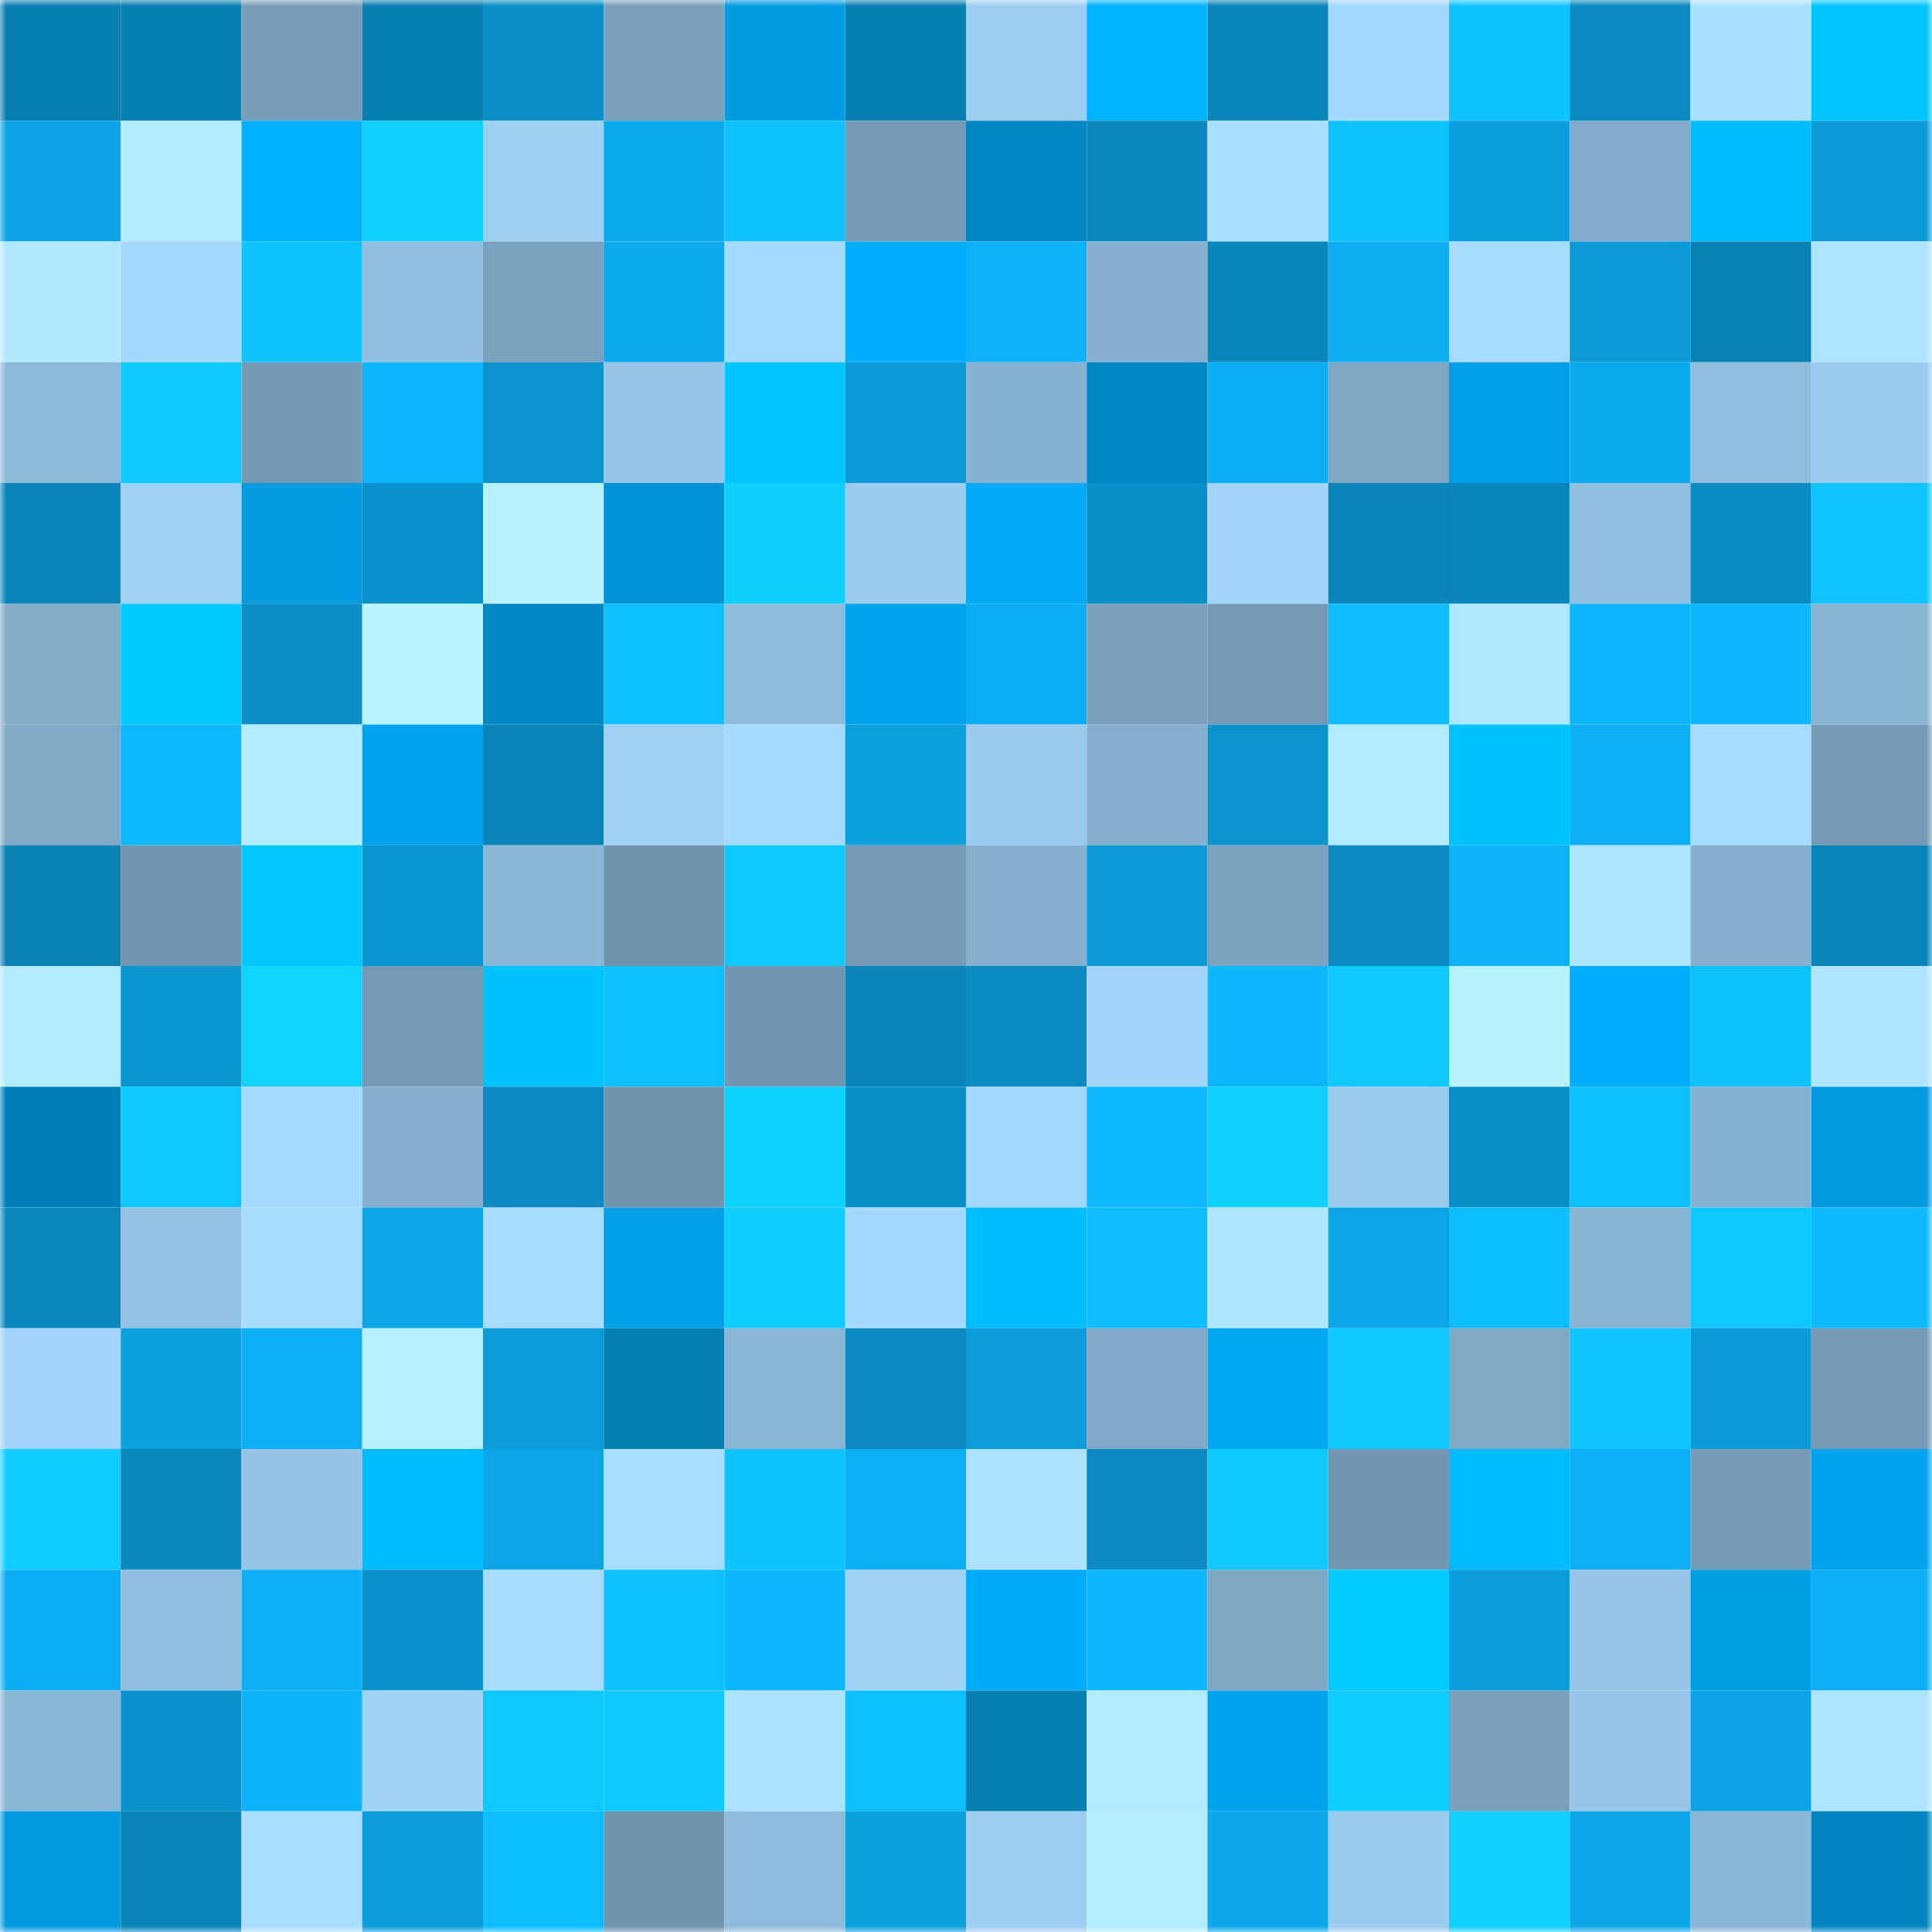 <svg viewBox="0 0 160 160" fill="none" role="img" xmlns="http://www.w3.org/2000/svg" width="240" height="240" name="ens%2C37212.eth"><mask id="123688808" mask-type="alpha" maskUnits="userSpaceOnUse" x="0" y="0" width="160" height="160"><rect width="160" height="160" fill="#FFFFFF"></rect></mask><g mask="url(#123688808)"><rect x="0" y="0" width="10" height="10" fill="#0980b2"></rect><rect x="10" y="0" width="10" height="10" fill="#0980b2"></rect><rect x="20" y="0" width="10" height="10" fill="#789eb9"></rect><rect x="30" y="0" width="10" height="10" fill="#0980b2"></rect><rect x="40" y="0" width="10" height="10" fill="#0a8fc7"></rect><rect x="50" y="0" width="10" height="10" fill="#7aa0bc"></rect><rect x="60" y="0" width="10" height="10" fill="#009be1"></rect><rect x="70" y="0" width="10" height="10" fill="#0980b2"></rect><rect x="80" y="0" width="10" height="10" fill="#9dcef2"></rect><rect x="90" y="0" width="10" height="10" fill="#00b4ff"></rect><rect x="100" y="0" width="10" height="10" fill="#0987bc"></rect><rect x="110" y="0" width="10" height="10" fill="#a4d8fd"></rect><rect x="120" y="0" width="10" height="10" fill="#0ec4ff"></rect><rect x="130" y="0" width="10" height="10" fill="#0a8ac1"></rect><rect x="140" y="0" width="10" height="10" fill="#abe1ff"></rect><rect x="150" y="0" width="10" height="10" fill="#00c4ff"></rect><rect x="0" y="10" width="10" height="10" fill="#0ca4e4"></rect><rect x="10" y="10" width="10" height="10" fill="#b2eaff"></rect><rect x="20" y="10" width="10" height="10" fill="#00affd"></rect><rect x="30" y="10" width="10" height="10" fill="#0fd0ff"></rect><rect x="40" y="10" width="10" height="10" fill="#9ed0f3"></rect><rect x="50" y="10" width="10" height="10" fill="#0caaed"></rect><rect x="60" y="10" width="10" height="10" fill="#0ec2ff"></rect><rect x="70" y="10" width="10" height="10" fill="#759ab4"></rect><rect x="80" y="10" width="10" height="10" fill="#0087c3"></rect><rect x="90" y="10" width="10" height="10" fill="#0a88bd"></rect><rect x="100" y="10" width="10" height="10" fill="#aadfff"></rect><rect x="110" y="10" width="10" height="10" fill="#0ec2ff"></rect><rect x="120" y="10" width="10" height="10" fill="#0b9fde"></rect><rect x="130" y="10" width="10" height="10" fill="#83acca"></rect><rect x="140" y="10" width="10" height="10" fill="#00bcff"></rect><rect x="150" y="10" width="10" height="10" fill="#0b9ad7"></rect><rect x="0" y="20" width="10" height="10" fill="#b2e9ff"></rect><rect x="10" y="20" width="10" height="10" fill="#a4d8fd"></rect><rect x="20" y="20" width="10" height="10" fill="#0ec4ff"></rect><rect x="30" y="20" width="10" height="10" fill="#91bfe0"></rect><rect x="40" y="20" width="10" height="10" fill="#7ba2be"></rect><rect x="50" y="20" width="10" height="10" fill="#0caaed"></rect><rect x="60" y="20" width="10" height="10" fill="#a5d9fe"></rect><rect x="70" y="20" width="10" height="10" fill="#00aefd"></rect><rect x="80" y="20" width="10" height="10" fill="#0db2f8"></rect><rect x="90" y="20" width="10" height="10" fill="#86b0ce"></rect><rect x="100" y="20" width="10" height="10" fill="#0986bb"></rect><rect x="110" y="20" width="10" height="10" fill="#0cadf1"></rect><rect x="120" y="20" width="10" height="10" fill="#a7dbff"></rect><rect x="130" y="20" width="10" height="10" fill="#0b9ad7"></rect><rect x="140" y="20" width="10" height="10" fill="#0981b4"></rect><rect x="150" y="20" width="10" height="10" fill="#aee4ff"></rect><rect x="0" y="30" width="10" height="10" fill="#8db9d9"></rect><rect x="10" y="30" width="10" height="10" fill="#0ecaff"></rect><rect x="20" y="30" width="10" height="10" fill="#7599b4"></rect><rect x="30" y="30" width="10" height="10" fill="#0db5fc"></rect><rect x="40" y="30" width="10" height="10" fill="#0a93cd"></rect><rect x="50" y="30" width="10" height="10" fill="#96c5e7"></rect><rect x="60" y="30" width="10" height="10" fill="#00c6ff"></rect><rect x="70" y="30" width="10" height="10" fill="#0b9ad7"></rect><rect x="80" y="30" width="10" height="10" fill="#88b2d1"></rect><rect x="90" y="30" width="10" height="10" fill="#0087c3"></rect><rect x="100" y="30" width="10" height="10" fill="#0caef3"></rect><rect x="110" y="30" width="10" height="10" fill="#7fa6c3"></rect><rect x="120" y="30" width="10" height="10" fill="#009fe6"></rect><rect x="130" y="30" width="10" height="10" fill="#0caaed"></rect><rect x="140" y="30" width="10" height="10" fill="#90bddd"></rect><rect x="150" y="30" width="10" height="10" fill="#9bcbee"></rect><rect x="0" y="40" width="10" height="10" fill="#0985b9"></rect><rect x="10" y="40" width="10" height="10" fill="#a0d2f6"></rect><rect x="20" y="40" width="10" height="10" fill="#009be1"></rect><rect x="30" y="40" width="10" height="10" fill="#0a92cc"></rect><rect x="40" y="40" width="10" height="10" fill="#b8f2ff"></rect><rect x="50" y="40" width="10" height="10" fill="#0094d6"></rect><rect x="60" y="40" width="10" height="10" fill="#0fcfff"></rect><rect x="70" y="40" width="10" height="10" fill="#9bcbee"></rect><rect x="80" y="40" width="10" height="10" fill="#00aaf7"></rect><rect x="90" y="40" width="10" height="10" fill="#0a90c8"></rect><rect x="100" y="40" width="10" height="10" fill="#a2d5f9"></rect><rect x="110" y="40" width="10" height="10" fill="#0985b9"></rect><rect x="120" y="40" width="10" height="10" fill="#0986bb"></rect><rect x="130" y="40" width="10" height="10" fill="#91bfe0"></rect><rect x="140" y="40" width="10" height="10" fill="#0a8bc1"></rect><rect x="150" y="40" width="10" height="10" fill="#0ec5ff"></rect><rect x="0" y="50" width="10" height="10" fill="#83acc9"></rect><rect x="10" y="50" width="10" height="10" fill="#00c9ff"></rect><rect x="20" y="50" width="10" height="10" fill="#0a8ec5"></rect><rect x="30" y="50" width="10" height="10" fill="#b9f4ff"></rect><rect x="40" y="50" width="10" height="10" fill="#0087c4"></rect><rect x="50" y="50" width="10" height="10" fill="#0ec0ff"></rect><rect x="60" y="50" width="10" height="10" fill="#8fbbdb"></rect><rect x="70" y="50" width="10" height="10" fill="#00a4ee"></rect><rect x="80" y="50" width="10" height="10" fill="#0caef3"></rect><rect x="90" y="50" width="10" height="10" fill="#7aa0bc"></rect><rect x="100" y="50" width="10" height="10" fill="#769ab5"></rect><rect x="110" y="50" width="10" height="10" fill="#0dbdff"></rect><rect x="120" y="50" width="10" height="10" fill="#b0e7ff"></rect><rect x="130" y="50" width="10" height="10" fill="#0db5fc"></rect><rect x="140" y="50" width="10" height="10" fill="#0db6fd"></rect><rect x="150" y="50" width="10" height="10" fill="#88b3d1"></rect><rect x="0" y="60" width="10" height="10" fill="#80a9c6"></rect><rect x="10" y="60" width="10" height="10" fill="#0dbaff"></rect><rect x="20" y="60" width="10" height="10" fill="#b4ecff"></rect><rect x="30" y="60" width="10" height="10" fill="#00a4ee"></rect><rect x="40" y="60" width="10" height="10" fill="#0984b8"></rect><rect x="50" y="60" width="10" height="10" fill="#a0d2f6"></rect><rect x="60" y="60" width="10" height="10" fill="#a6daff"></rect><rect x="70" y="60" width="10" height="10" fill="#0ba0de"></rect><rect x="80" y="60" width="10" height="10" fill="#9acaed"></rect><rect x="90" y="60" width="10" height="10" fill="#86b0ce"></rect><rect x="100" y="60" width="10" height="10" fill="#0a93cd"></rect><rect x="110" y="60" width="10" height="10" fill="#b2eaff"></rect><rect x="120" y="60" width="10" height="10" fill="#00c2ff"></rect><rect x="130" y="60" width="10" height="10" fill="#0caff5"></rect><rect x="140" y="60" width="10" height="10" fill="#a7dbff"></rect><rect x="150" y="60" width="10" height="10" fill="#759ab4"></rect><rect x="0" y="70" width="10" height="10" fill="#0981b3"></rect><rect x="10" y="70" width="10" height="10" fill="#7397b1"></rect><rect x="20" y="70" width="10" height="10" fill="#00c7ff"></rect><rect x="30" y="70" width="10" height="10" fill="#0b95cf"></rect><rect x="40" y="70" width="10" height="10" fill="#8cb8d7"></rect><rect x="50" y="70" width="10" height="10" fill="#7194ad"></rect><rect x="60" y="70" width="10" height="10" fill="#0ec8ff"></rect><rect x="70" y="70" width="10" height="10" fill="#759ab4"></rect><rect x="80" y="70" width="10" height="10" fill="#86b0ce"></rect><rect x="90" y="70" width="10" height="10" fill="#0b9ad7"></rect><rect x="100" y="70" width="10" height="10" fill="#7ca3bf"></rect><rect x="110" y="70" width="10" height="10" fill="#0a8ac1"></rect><rect x="120" y="70" width="10" height="10" fill="#0db2f7"></rect><rect x="130" y="70" width="10" height="10" fill="#aee4ff"></rect><rect x="140" y="70" width="10" height="10" fill="#85afcd"></rect><rect x="150" y="70" width="10" height="10" fill="#0985b9"></rect><rect x="0" y="80" width="10" height="10" fill="#b2eaff"></rect><rect x="10" y="80" width="10" height="10" fill="#0b95cf"></rect><rect x="20" y="80" width="10" height="10" fill="#0fd4ff"></rect><rect x="30" y="80" width="10" height="10" fill="#759ab4"></rect><rect x="40" y="80" width="10" height="10" fill="#00c2ff"></rect><rect x="50" y="80" width="10" height="10" fill="#0ec0ff"></rect><rect x="60" y="80" width="10" height="10" fill="#7296b0"></rect><rect x="70" y="80" width="10" height="10" fill="#0985b9"></rect><rect x="80" y="80" width="10" height="10" fill="#0a8cc3"></rect><rect x="90" y="80" width="10" height="10" fill="#a2d5f9"></rect><rect x="100" y="80" width="10" height="10" fill="#0db7ff"></rect><rect x="110" y="80" width="10" height="10" fill="#0ec8ff"></rect><rect x="120" y="80" width="10" height="10" fill="#b9f2ff"></rect><rect x="130" y="80" width="10" height="10" fill="#00aefd"></rect><rect x="140" y="80" width="10" height="10" fill="#0ec1ff"></rect><rect x="150" y="80" width="10" height="10" fill="#aee4ff"></rect><rect x="0" y="90" width="10" height="10" fill="#007fb9"></rect><rect x="10" y="90" width="10" height="10" fill="#0ec8ff"></rect><rect x="20" y="90" width="10" height="10" fill="#a5d9ff"></rect><rect x="30" y="90" width="10" height="10" fill="#86b0ce"></rect><rect x="40" y="90" width="10" height="10" fill="#0a8ac0"></rect><rect x="50" y="90" width="10" height="10" fill="#7194ad"></rect><rect x="60" y="90" width="10" height="10" fill="#0fd3ff"></rect><rect x="70" y="90" width="10" height="10" fill="#0a90c8"></rect><rect x="80" y="90" width="10" height="10" fill="#a3d6fb"></rect><rect x="90" y="90" width="10" height="10" fill="#0dbaff"></rect><rect x="100" y="90" width="10" height="10" fill="#0fd0ff"></rect><rect x="110" y="90" width="10" height="10" fill="#9bcbee"></rect><rect x="120" y="90" width="10" height="10" fill="#0a90c9"></rect><rect x="130" y="90" width="10" height="10" fill="#0ec0ff"></rect><rect x="140" y="90" width="10" height="10" fill="#87b1d0"></rect><rect x="150" y="90" width="10" height="10" fill="#0099de"></rect><rect x="0" y="100" width="10" height="10" fill="#0a88bd"></rect><rect x="10" y="100" width="10" height="10" fill="#94c2e4"></rect><rect x="20" y="100" width="10" height="10" fill="#a8dcff"></rect><rect x="30" y="100" width="10" height="10" fill="#0ca5e6"></rect><rect x="40" y="100" width="10" height="10" fill="#a7dbff"></rect><rect x="50" y="100" width="10" height="10" fill="#009fe6"></rect><rect x="60" y="100" width="10" height="10" fill="#0fceff"></rect><rect x="70" y="100" width="10" height="10" fill="#a4d8fd"></rect><rect x="80" y="100" width="10" height="10" fill="#00beff"></rect><rect x="90" y="100" width="10" height="10" fill="#0dbdff"></rect><rect x="100" y="100" width="10" height="10" fill="#afe6ff"></rect><rect x="110" y="100" width="10" height="10" fill="#0ca5e6"></rect><rect x="120" y="100" width="10" height="10" fill="#0dbeff"></rect><rect x="130" y="100" width="10" height="10" fill="#88b3d1"></rect><rect x="140" y="100" width="10" height="10" fill="#0ec8ff"></rect><rect x="150" y="100" width="10" height="10" fill="#0dbaff"></rect><rect x="0" y="110" width="10" height="10" fill="#a1d4f8"></rect><rect x="10" y="110" width="10" height="10" fill="#0ba0de"></rect><rect x="20" y="110" width="10" height="10" fill="#0caff4"></rect><rect x="30" y="110" width="10" height="10" fill="#b7f0ff"></rect><rect x="40" y="110" width="10" height="10" fill="#0b9dda"></rect><rect x="50" y="110" width="10" height="10" fill="#0980b2"></rect><rect x="60" y="110" width="10" height="10" fill="#8ab5d5"></rect><rect x="70" y="110" width="10" height="10" fill="#0a8ac1"></rect><rect x="80" y="110" width="10" height="10" fill="#0b9cd9"></rect><rect x="90" y="110" width="10" height="10" fill="#81a9c7"></rect><rect x="100" y="110" width="10" height="10" fill="#00a8f4"></rect><rect x="110" y="110" width="10" height="10" fill="#0ec8ff"></rect><rect x="120" y="110" width="10" height="10" fill="#80a9c6"></rect><rect x="130" y="110" width="10" height="10" fill="#0ec5ff"></rect><rect x="140" y="110" width="10" height="10" fill="#0b9bd7"></rect><rect x="150" y="110" width="10" height="10" fill="#759ab4"></rect><rect x="0" y="120" width="10" height="10" fill="#0fceff"></rect><rect x="10" y="120" width="10" height="10" fill="#0a88bd"></rect><rect x="20" y="120" width="10" height="10" fill="#95c4e6"></rect><rect x="30" y="120" width="10" height="10" fill="#00bcff"></rect><rect x="40" y="120" width="10" height="10" fill="#0ca5e6"></rect><rect x="50" y="120" width="10" height="10" fill="#a9deff"></rect><rect x="60" y="120" width="10" height="10" fill="#0ec4ff"></rect><rect x="70" y="120" width="10" height="10" fill="#0caff5"></rect><rect x="80" y="120" width="10" height="10" fill="#ace2ff"></rect><rect x="90" y="120" width="10" height="10" fill="#0a8ac1"></rect><rect x="100" y="120" width="10" height="10" fill="#0ecaff"></rect><rect x="110" y="120" width="10" height="10" fill="#7397b1"></rect><rect x="120" y="120" width="10" height="10" fill="#00bcff"></rect><rect x="130" y="120" width="10" height="10" fill="#0caff5"></rect><rect x="140" y="120" width="10" height="10" fill="#769bb5"></rect><rect x="150" y="120" width="10" height="10" fill="#00a4ee"></rect><rect x="0" y="130" width="10" height="10" fill="#0caef3"></rect><rect x="10" y="130" width="10" height="10" fill="#91bfe0"></rect><rect x="20" y="130" width="10" height="10" fill="#0cb0f6"></rect><rect x="30" y="130" width="10" height="10" fill="#0a92cc"></rect><rect x="40" y="130" width="10" height="10" fill="#a7dcff"></rect><rect x="50" y="130" width="10" height="10" fill="#0ec0ff"></rect><rect x="60" y="130" width="10" height="10" fill="#0db8ff"></rect><rect x="70" y="130" width="10" height="10" fill="#a0d2f6"></rect><rect x="80" y="130" width="10" height="10" fill="#00acfa"></rect><rect x="90" y="130" width="10" height="10" fill="#0db8ff"></rect><rect x="100" y="130" width="10" height="10" fill="#80a8c5"></rect><rect x="110" y="130" width="10" height="10" fill="#00ccff"></rect><rect x="120" y="130" width="10" height="10" fill="#0b9ddb"></rect><rect x="130" y="130" width="10" height="10" fill="#96c5e7"></rect><rect x="140" y="130" width="10" height="10" fill="#009de3"></rect><rect x="150" y="130" width="10" height="10" fill="#0caff5"></rect><rect x="0" y="140" width="10" height="10" fill="#8ab6d5"></rect><rect x="10" y="140" width="10" height="10" fill="#0a92cc"></rect><rect x="20" y="140" width="10" height="10" fill="#0db4fa"></rect><rect x="30" y="140" width="10" height="10" fill="#a0d2f6"></rect><rect x="40" y="140" width="10" height="10" fill="#0ec8ff"></rect><rect x="50" y="140" width="10" height="10" fill="#0ecaff"></rect><rect x="60" y="140" width="10" height="10" fill="#ace1ff"></rect><rect x="70" y="140" width="10" height="10" fill="#0ec0ff"></rect><rect x="80" y="140" width="10" height="10" fill="#0980b2"></rect><rect x="90" y="140" width="10" height="10" fill="#b2eaff"></rect><rect x="100" y="140" width="10" height="10" fill="#00a4ed"></rect><rect x="110" y="140" width="10" height="10" fill="#0ecdff"></rect><rect x="120" y="140" width="10" height="10" fill="#7aa0bc"></rect><rect x="130" y="140" width="10" height="10" fill="#96c5e7"></rect><rect x="140" y="140" width="10" height="10" fill="#0ca4e5"></rect><rect x="150" y="140" width="10" height="10" fill="#aee4ff"></rect><rect x="0" y="150" width="10" height="10" fill="#009ae0"></rect><rect x="10" y="150" width="10" height="10" fill="#0985b9"></rect><rect x="20" y="150" width="10" height="10" fill="#a9deff"></rect><rect x="30" y="150" width="10" height="10" fill="#0b9ddb"></rect><rect x="40" y="150" width="10" height="10" fill="#0dbeff"></rect><rect x="50" y="150" width="10" height="10" fill="#7194ad"></rect><rect x="60" y="150" width="10" height="10" fill="#8ebadb"></rect><rect x="70" y="150" width="10" height="10" fill="#0ba0de"></rect><rect x="80" y="150" width="10" height="10" fill="#9dcef1"></rect><rect x="90" y="150" width="10" height="10" fill="#b5edff"></rect><rect x="100" y="150" width="10" height="10" fill="#0ca8ea"></rect><rect x="110" y="150" width="10" height="10" fill="#9bcbee"></rect><rect x="120" y="150" width="10" height="10" fill="#0fd0ff"></rect><rect x="130" y="150" width="10" height="10" fill="#0ca5e6"></rect><rect x="140" y="150" width="10" height="10" fill="#8ab5d4"></rect><rect x="150" y="150" width="10" height="10" fill="#0084bf"></rect></g></svg>